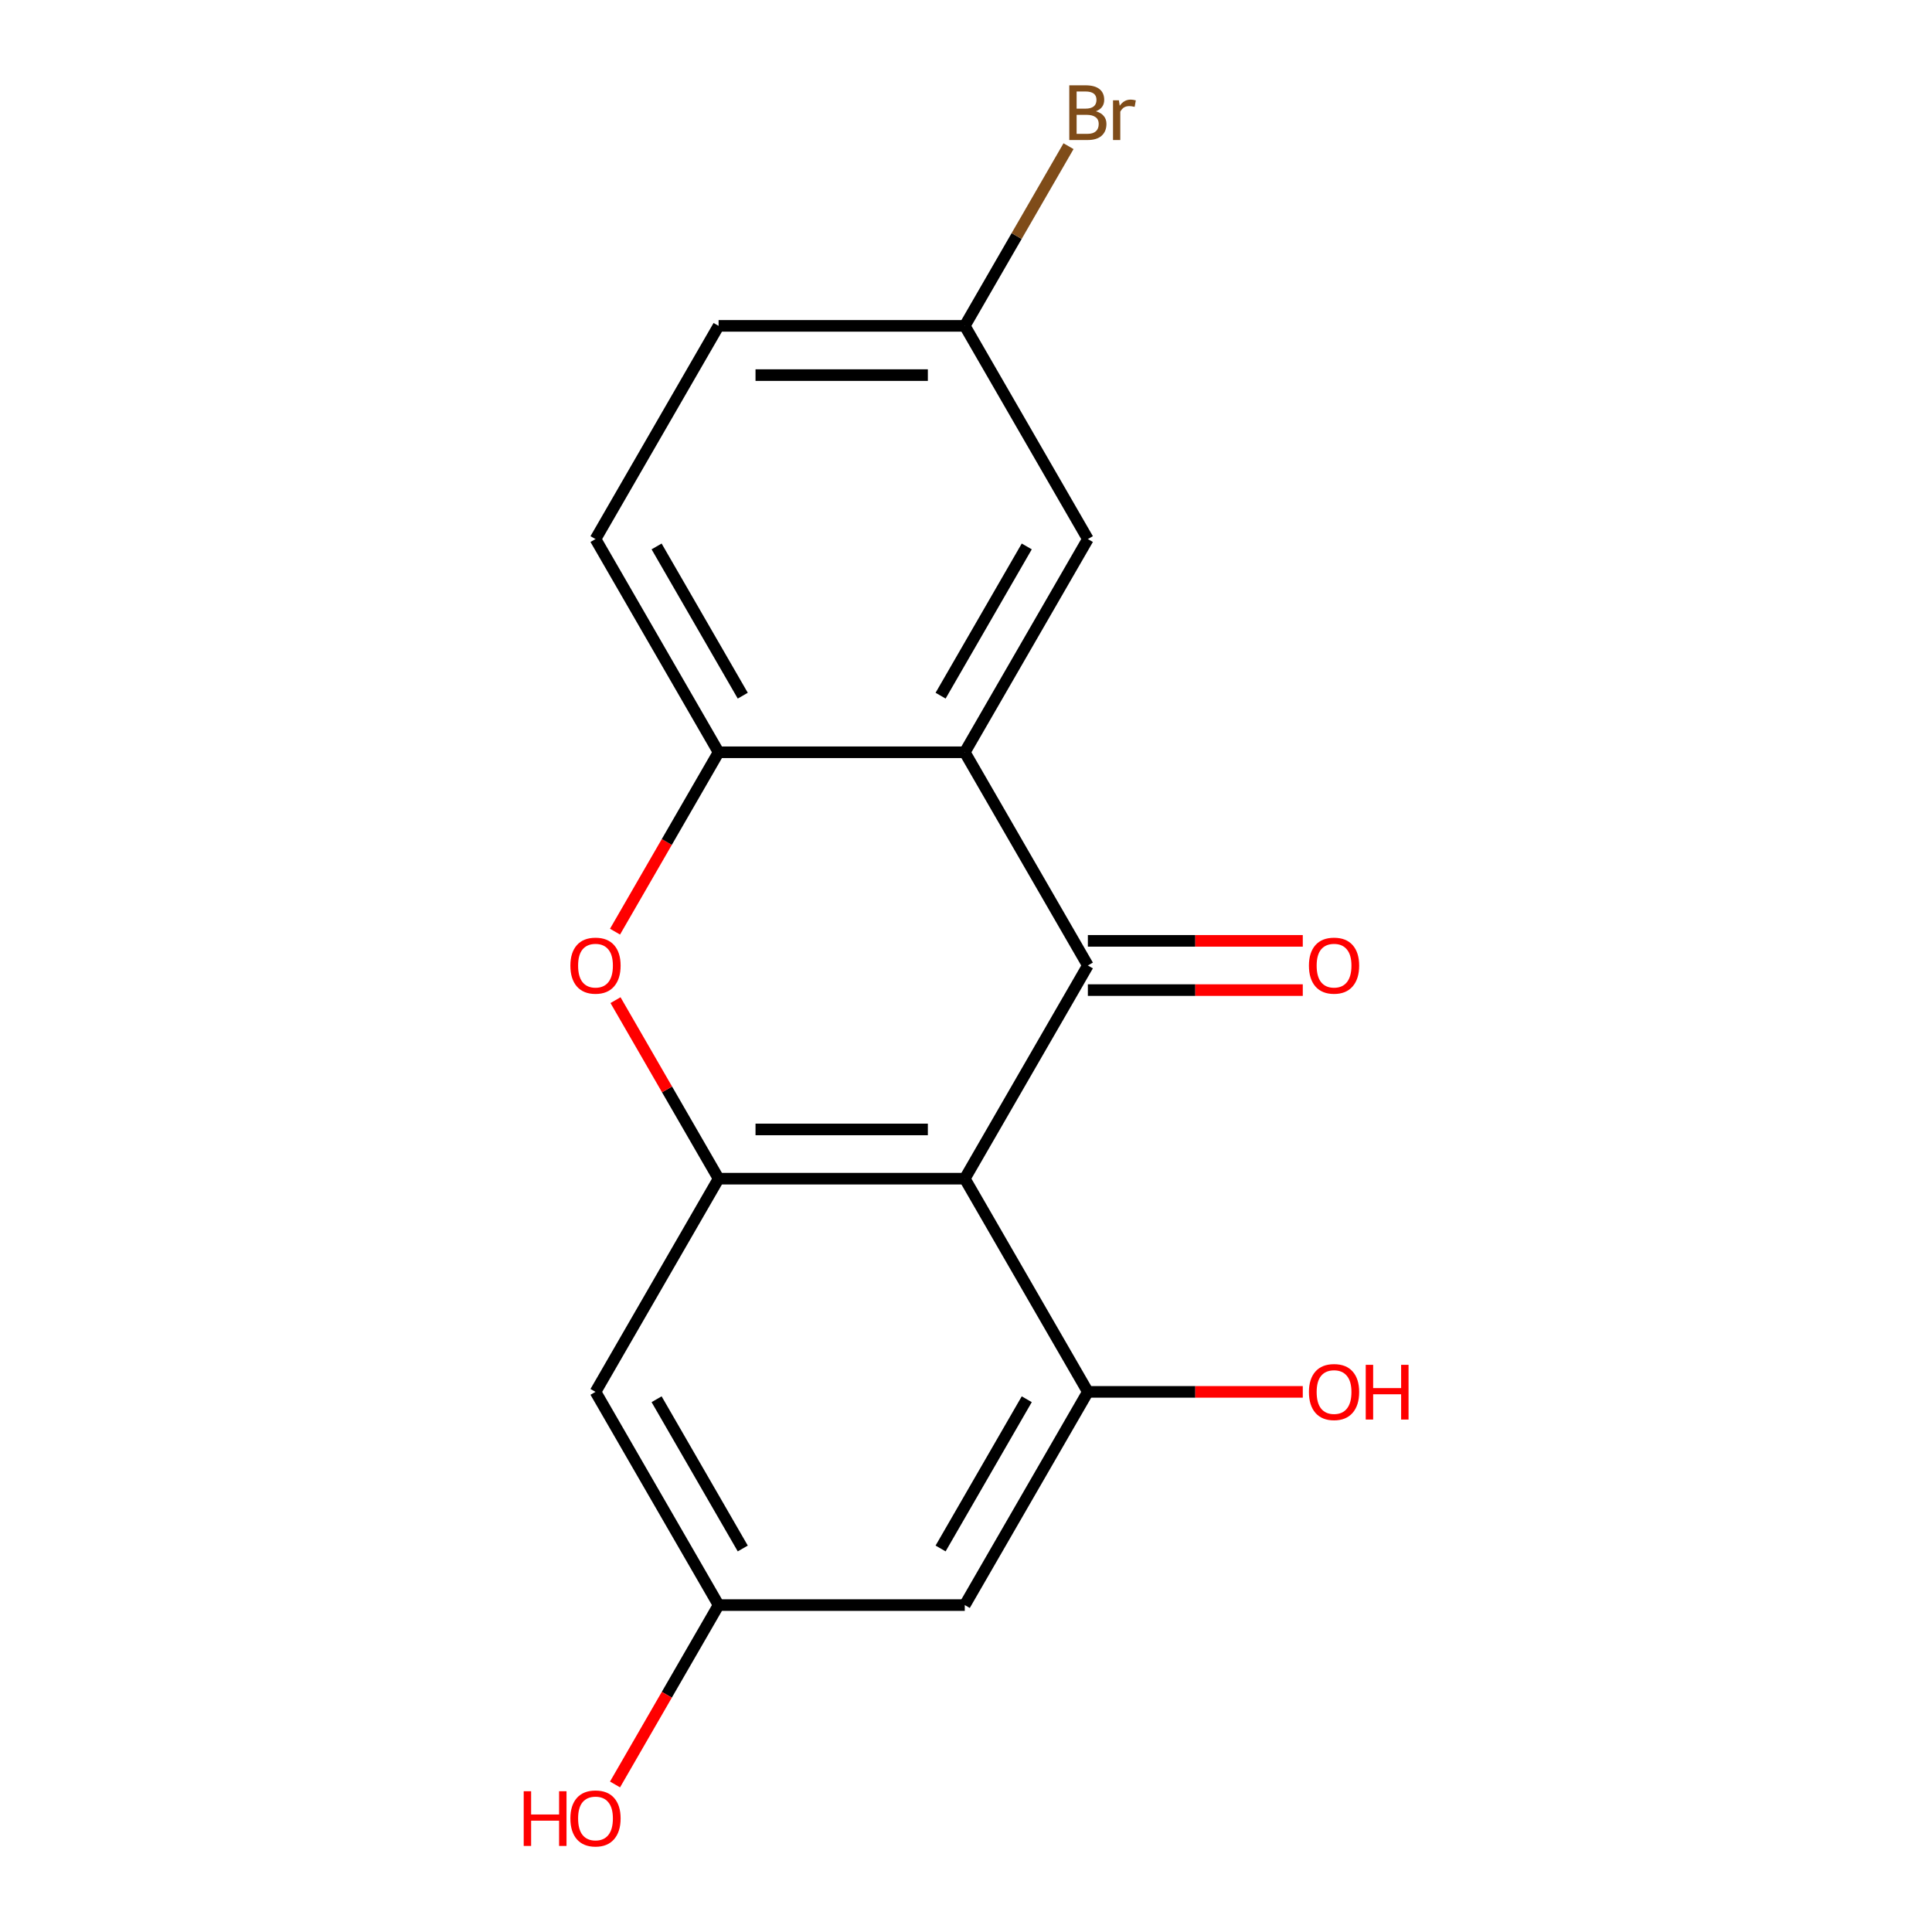 <?xml version='1.0' encoding='iso-8859-1'?>
<svg version='1.1' baseProfile='full'
              xmlns='http://www.w3.org/2000/svg'
                      xmlns:rdkit='http://www.rdkit.org/xml'
                      xmlns:xlink='http://www.w3.org/1999/xlink'
                  xml:space='preserve'
width='1000px' height='1000px' viewBox='0 0 1000 1000'>
<!-- END OF HEADER -->
<rect style='opacity:1.0;fill:#FFFFFF;stroke:none' width='1000' height='1000' x='0' y='0'> </rect>
<path class='bond-0' d='M 499.364,610.08 L 563.076,499.727' style='fill:none;fill-rule:evenodd;stroke:#000000;stroke-width:6px;stroke-linecap:butt;stroke-linejoin:miter;stroke-opacity:1' />
<path class='bond-2' d='M 499.364,610.08 L 371.94,610.08' style='fill:none;fill-rule:evenodd;stroke:#000000;stroke-width:6px;stroke-linecap:butt;stroke-linejoin:miter;stroke-opacity:1' />
<path class='bond-2' d='M 480.251,584.595 L 391.054,584.595' style='fill:none;fill-rule:evenodd;stroke:#000000;stroke-width:6px;stroke-linecap:butt;stroke-linejoin:miter;stroke-opacity:1' />
<path class='bond-4' d='M 499.364,610.08 L 563.076,720.433' style='fill:none;fill-rule:evenodd;stroke:#000000;stroke-width:6px;stroke-linecap:butt;stroke-linejoin:miter;stroke-opacity:1' />
<path class='bond-1' d='M 563.076,499.727 L 499.364,389.375' style='fill:none;fill-rule:evenodd;stroke:#000000;stroke-width:6px;stroke-linecap:butt;stroke-linejoin:miter;stroke-opacity:1' />
<path class='bond-9' d='M 563.076,512.47 L 618.696,512.47' style='fill:none;fill-rule:evenodd;stroke:#000000;stroke-width:6px;stroke-linecap:butt;stroke-linejoin:miter;stroke-opacity:1' />
<path class='bond-9' d='M 618.696,512.47 L 674.315,512.47' style='fill:none;fill-rule:evenodd;stroke:#FF0000;stroke-width:6px;stroke-linecap:butt;stroke-linejoin:miter;stroke-opacity:1' />
<path class='bond-9' d='M 563.076,486.985 L 618.696,486.985' style='fill:none;fill-rule:evenodd;stroke:#000000;stroke-width:6px;stroke-linecap:butt;stroke-linejoin:miter;stroke-opacity:1' />
<path class='bond-9' d='M 618.696,486.985 L 674.315,486.985' style='fill:none;fill-rule:evenodd;stroke:#FF0000;stroke-width:6px;stroke-linecap:butt;stroke-linejoin:miter;stroke-opacity:1' />
<path class='bond-8' d='M 499.364,389.375 L 563.076,279.022' style='fill:none;fill-rule:evenodd;stroke:#000000;stroke-width:6px;stroke-linecap:butt;stroke-linejoin:miter;stroke-opacity:1' />
<path class='bond-8' d='M 486.85,360.079 L 531.449,282.833' style='fill:none;fill-rule:evenodd;stroke:#000000;stroke-width:6px;stroke-linecap:butt;stroke-linejoin:miter;stroke-opacity:1' />
<path class='bond-18' d='M 499.364,389.375 L 371.94,389.375' style='fill:none;fill-rule:evenodd;stroke:#000000;stroke-width:6px;stroke-linecap:butt;stroke-linejoin:miter;stroke-opacity:1' />
<path class='bond-3' d='M 371.94,610.08 L 345.264,563.877' style='fill:none;fill-rule:evenodd;stroke:#000000;stroke-width:6px;stroke-linecap:butt;stroke-linejoin:miter;stroke-opacity:1' />
<path class='bond-3' d='M 345.264,563.877 L 318.589,517.673' style='fill:none;fill-rule:evenodd;stroke:#FF0000;stroke-width:6px;stroke-linecap:butt;stroke-linejoin:miter;stroke-opacity:1' />
<path class='bond-6' d='M 371.94,610.08 L 308.228,720.433' style='fill:none;fill-rule:evenodd;stroke:#000000;stroke-width:6px;stroke-linecap:butt;stroke-linejoin:miter;stroke-opacity:1' />
<path class='bond-5' d='M 318.335,482.222 L 345.137,435.798' style='fill:none;fill-rule:evenodd;stroke:#FF0000;stroke-width:6px;stroke-linecap:butt;stroke-linejoin:miter;stroke-opacity:1' />
<path class='bond-5' d='M 345.137,435.798 L 371.94,389.375' style='fill:none;fill-rule:evenodd;stroke:#000000;stroke-width:6px;stroke-linecap:butt;stroke-linejoin:miter;stroke-opacity:1' />
<path class='bond-7' d='M 563.076,720.433 L 499.364,830.786' style='fill:none;fill-rule:evenodd;stroke:#000000;stroke-width:6px;stroke-linecap:butt;stroke-linejoin:miter;stroke-opacity:1' />
<path class='bond-7' d='M 531.449,724.243 L 486.85,801.49' style='fill:none;fill-rule:evenodd;stroke:#000000;stroke-width:6px;stroke-linecap:butt;stroke-linejoin:miter;stroke-opacity:1' />
<path class='bond-12' d='M 563.076,720.433 L 618.696,720.433' style='fill:none;fill-rule:evenodd;stroke:#000000;stroke-width:6px;stroke-linecap:butt;stroke-linejoin:miter;stroke-opacity:1' />
<path class='bond-12' d='M 618.696,720.433 L 674.315,720.433' style='fill:none;fill-rule:evenodd;stroke:#FF0000;stroke-width:6px;stroke-linecap:butt;stroke-linejoin:miter;stroke-opacity:1' />
<path class='bond-11' d='M 371.94,389.375 L 308.228,279.022' style='fill:none;fill-rule:evenodd;stroke:#000000;stroke-width:6px;stroke-linecap:butt;stroke-linejoin:miter;stroke-opacity:1' />
<path class='bond-11' d='M 384.454,360.079 L 339.855,282.833' style='fill:none;fill-rule:evenodd;stroke:#000000;stroke-width:6px;stroke-linecap:butt;stroke-linejoin:miter;stroke-opacity:1' />
<path class='bond-17' d='M 308.228,720.433 L 371.94,830.786' style='fill:none;fill-rule:evenodd;stroke:#000000;stroke-width:6px;stroke-linecap:butt;stroke-linejoin:miter;stroke-opacity:1' />
<path class='bond-17' d='M 339.855,724.243 L 384.454,801.49' style='fill:none;fill-rule:evenodd;stroke:#000000;stroke-width:6px;stroke-linecap:butt;stroke-linejoin:miter;stroke-opacity:1' />
<path class='bond-10' d='M 499.364,830.786 L 371.94,830.786' style='fill:none;fill-rule:evenodd;stroke:#000000;stroke-width:6px;stroke-linecap:butt;stroke-linejoin:miter;stroke-opacity:1' />
<path class='bond-13' d='M 563.076,279.022 L 499.364,168.669' style='fill:none;fill-rule:evenodd;stroke:#000000;stroke-width:6px;stroke-linecap:butt;stroke-linejoin:miter;stroke-opacity:1' />
<path class='bond-16' d='M 371.94,830.786 L 345.137,877.209' style='fill:none;fill-rule:evenodd;stroke:#000000;stroke-width:6px;stroke-linecap:butt;stroke-linejoin:miter;stroke-opacity:1' />
<path class='bond-16' d='M 345.137,877.209 L 318.335,923.633' style='fill:none;fill-rule:evenodd;stroke:#FF0000;stroke-width:6px;stroke-linecap:butt;stroke-linejoin:miter;stroke-opacity:1' />
<path class='bond-14' d='M 308.228,279.022 L 371.94,168.669' style='fill:none;fill-rule:evenodd;stroke:#000000;stroke-width:6px;stroke-linecap:butt;stroke-linejoin:miter;stroke-opacity:1' />
<path class='bond-15' d='M 499.364,168.669 L 526.213,122.166' style='fill:none;fill-rule:evenodd;stroke:#000000;stroke-width:6px;stroke-linecap:butt;stroke-linejoin:miter;stroke-opacity:1' />
<path class='bond-15' d='M 526.213,122.166 L 553.062,75.662' style='fill:none;fill-rule:evenodd;stroke:#7F4C19;stroke-width:6px;stroke-linecap:butt;stroke-linejoin:miter;stroke-opacity:1' />
<path class='bond-19' d='M 499.364,168.669 L 371.94,168.669' style='fill:none;fill-rule:evenodd;stroke:#000000;stroke-width:6px;stroke-linecap:butt;stroke-linejoin:miter;stroke-opacity:1' />
<path class='bond-19' d='M 480.251,194.154 L 391.054,194.154' style='fill:none;fill-rule:evenodd;stroke:#000000;stroke-width:6px;stroke-linecap:butt;stroke-linejoin:miter;stroke-opacity:1' />
<path  class='atom-4' d='M 295.228 499.807
Q 295.228 493.007, 298.588 489.207
Q 301.948 485.407, 308.228 485.407
Q 314.508 485.407, 317.868 489.207
Q 321.228 493.007, 321.228 499.807
Q 321.228 506.687, 317.828 510.607
Q 314.428 514.487, 308.228 514.487
Q 301.988 514.487, 298.588 510.607
Q 295.228 506.727, 295.228 499.807
M 308.228 511.287
Q 312.548 511.287, 314.868 508.407
Q 317.228 505.487, 317.228 499.807
Q 317.228 494.247, 314.868 491.447
Q 312.548 488.607, 308.228 488.607
Q 303.908 488.607, 301.548 491.407
Q 299.228 494.207, 299.228 499.807
Q 299.228 505.527, 301.548 508.407
Q 303.908 511.287, 308.228 511.287
' fill='#FF0000'/>
<path  class='atom-10' d='M 677.501 499.807
Q 677.501 493.007, 680.861 489.207
Q 684.221 485.407, 690.501 485.407
Q 696.781 485.407, 700.141 489.207
Q 703.501 493.007, 703.501 499.807
Q 703.501 506.687, 700.101 510.607
Q 696.701 514.487, 690.501 514.487
Q 684.261 514.487, 680.861 510.607
Q 677.501 506.727, 677.501 499.807
M 690.501 511.287
Q 694.821 511.287, 697.141 508.407
Q 699.501 505.487, 699.501 499.807
Q 699.501 494.247, 697.141 491.447
Q 694.821 488.607, 690.501 488.607
Q 686.181 488.607, 683.821 491.407
Q 681.501 494.207, 681.501 499.807
Q 681.501 505.527, 683.821 508.407
Q 686.181 511.287, 690.501 511.287
' fill='#FF0000'/>
<path  class='atom-13' d='M 677.501 720.513
Q 677.501 713.713, 680.861 709.913
Q 684.221 706.113, 690.501 706.113
Q 696.781 706.113, 700.141 709.913
Q 703.501 713.713, 703.501 720.513
Q 703.501 727.393, 700.101 731.313
Q 696.701 735.193, 690.501 735.193
Q 684.261 735.193, 680.861 731.313
Q 677.501 727.433, 677.501 720.513
M 690.501 731.993
Q 694.821 731.993, 697.141 729.113
Q 699.501 726.193, 699.501 720.513
Q 699.501 714.953, 697.141 712.153
Q 694.821 709.313, 690.501 709.313
Q 686.181 709.313, 683.821 712.113
Q 681.501 714.913, 681.501 720.513
Q 681.501 726.233, 683.821 729.113
Q 686.181 731.993, 690.501 731.993
' fill='#FF0000'/>
<path  class='atom-13' d='M 706.901 706.433
L 710.741 706.433
L 710.741 718.473
L 725.221 718.473
L 725.221 706.433
L 729.061 706.433
L 729.061 734.753
L 725.221 734.753
L 725.221 721.673
L 710.741 721.673
L 710.741 734.753
L 706.901 734.753
L 706.901 706.433
' fill='#FF0000'/>
<path  class='atom-16' d='M 567.216 57.597
Q 569.936 58.357, 571.296 60.037
Q 572.696 61.677, 572.696 64.117
Q 572.696 68.037, 570.176 70.277
Q 567.696 72.477, 562.976 72.477
L 553.456 72.477
L 553.456 44.157
L 561.816 44.157
Q 566.656 44.157, 569.096 46.117
Q 571.536 48.077, 571.536 51.677
Q 571.536 55.957, 567.216 57.597
M 557.256 47.357
L 557.256 56.237
L 561.816 56.237
Q 564.616 56.237, 566.056 55.117
Q 567.536 53.957, 567.536 51.677
Q 567.536 47.357, 561.816 47.357
L 557.256 47.357
M 562.976 69.277
Q 565.736 69.277, 567.216 67.957
Q 568.696 66.637, 568.696 64.117
Q 568.696 61.797, 567.056 60.637
Q 565.456 59.437, 562.376 59.437
L 557.256 59.437
L 557.256 69.277
L 562.976 69.277
' fill='#7F4C19'/>
<path  class='atom-16' d='M 579.136 51.917
L 579.576 54.757
Q 581.736 51.557, 585.256 51.557
Q 586.376 51.557, 587.896 51.957
L 587.296 55.317
Q 585.576 54.917, 584.616 54.917
Q 582.936 54.917, 581.816 55.597
Q 580.736 56.237, 579.856 57.797
L 579.856 72.477
L 576.096 72.477
L 576.096 51.917
L 579.136 51.917
' fill='#7F4C19'/>
<path  class='atom-17' d='M 271.068 927.138
L 274.908 927.138
L 274.908 939.178
L 289.388 939.178
L 289.388 927.138
L 293.228 927.138
L 293.228 955.458
L 289.388 955.458
L 289.388 942.378
L 274.908 942.378
L 274.908 955.458
L 271.068 955.458
L 271.068 927.138
' fill='#FF0000'/>
<path  class='atom-17' d='M 295.228 941.218
Q 295.228 934.418, 298.588 930.618
Q 301.948 926.818, 308.228 926.818
Q 314.508 926.818, 317.868 930.618
Q 321.228 934.418, 321.228 941.218
Q 321.228 948.098, 317.828 952.018
Q 314.428 955.898, 308.228 955.898
Q 301.988 955.898, 298.588 952.018
Q 295.228 948.138, 295.228 941.218
M 308.228 952.698
Q 312.548 952.698, 314.868 949.818
Q 317.228 946.898, 317.228 941.218
Q 317.228 935.658, 314.868 932.858
Q 312.548 930.018, 308.228 930.018
Q 303.908 930.018, 301.548 932.818
Q 299.228 935.618, 299.228 941.218
Q 299.228 946.938, 301.548 949.818
Q 303.908 952.698, 308.228 952.698
' fill='#FF0000'/>
</svg>
